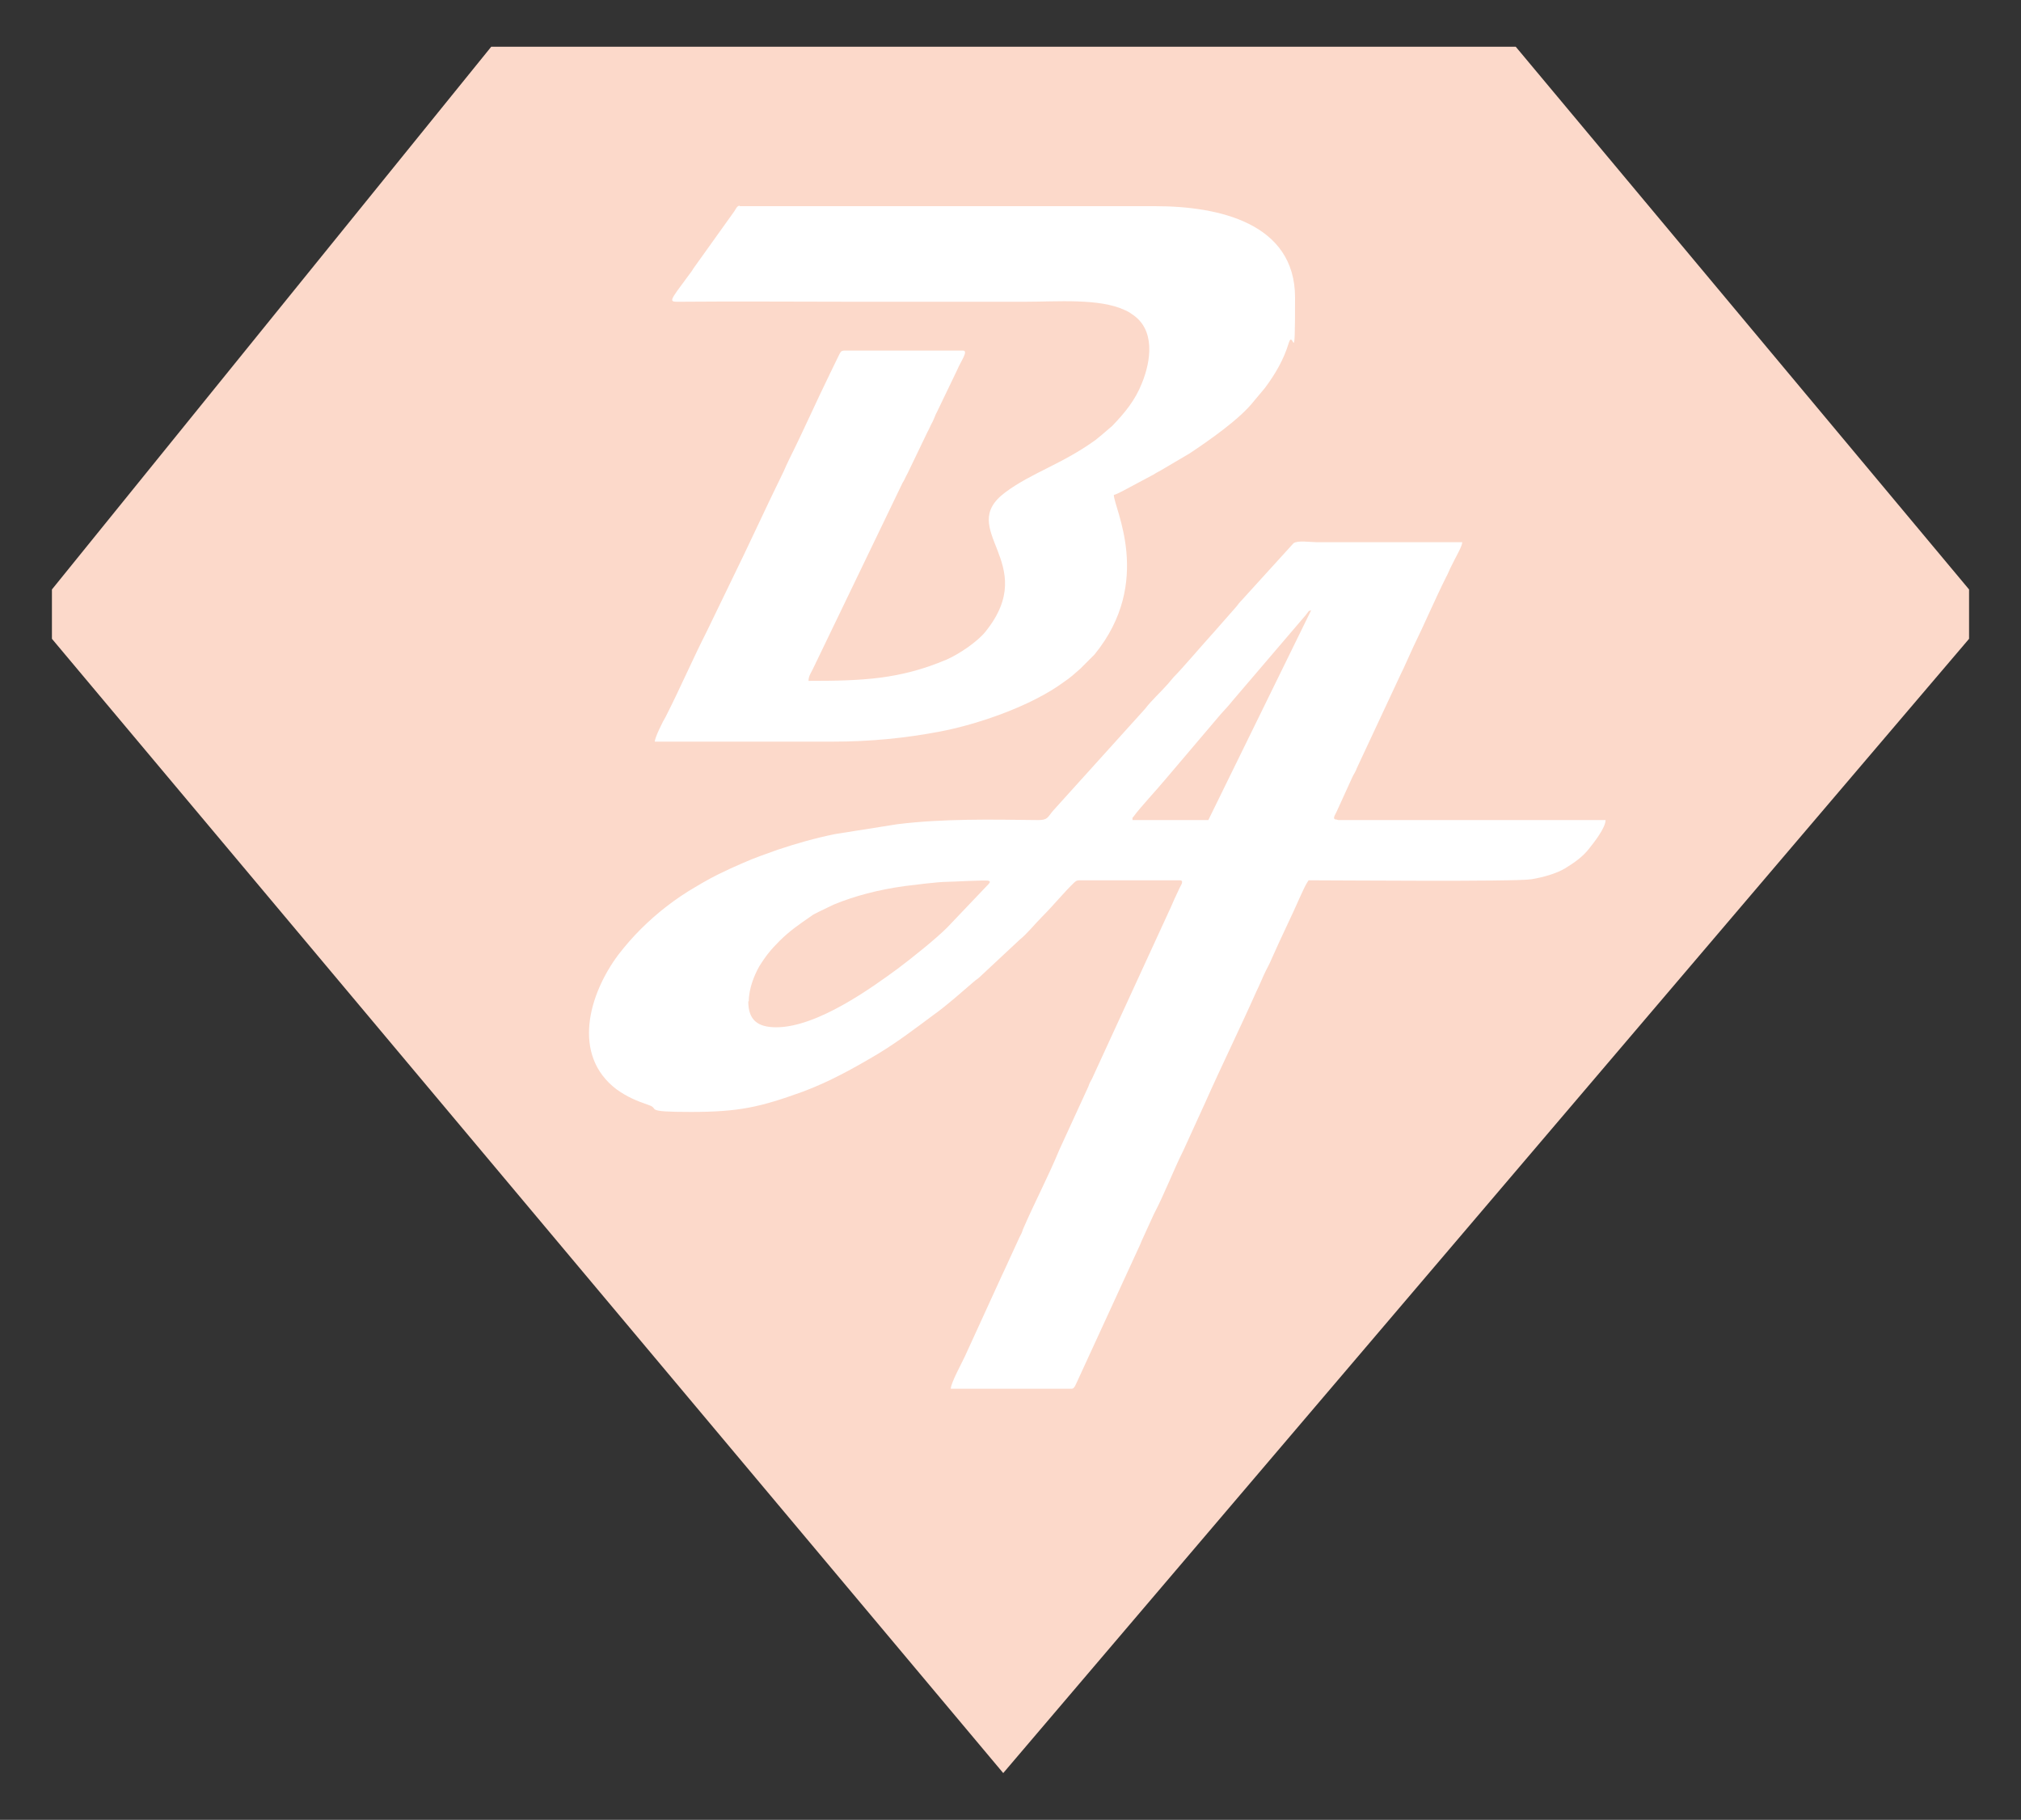 <?xml version="1.0" encoding="UTF-8"?>
<svg xmlns="http://www.w3.org/2000/svg" version="1.1" viewBox="0 0 389.2 350.4">
  <rect x="0" y="0" width="389.2" height="350.4" fill="#333333" stroke="none"/>
  <defs>
    <style>
      .cls-1 {
        fill: #fff;
      }

      .cls-1, .cls-2 {
        fill-rule: evenodd;
      }

      .cls-2 {
        fill: #fcd9ca;
      }
    </style>
  </defs>
  <!-- Generator: Adobe Illustrator 28.7.1, SVG Export Plug-In . SVG Version: 1.2.0 Build 142)  -->
  <g>
    <g id="Warstwa_1">
      <g>
        <polygon class="cls-2" points="10 113.5 94.6 9 291.9 9 379.2 113.5 379.2 123 193.2 341.4 10 123 10 113.5 10 113.5"/>
        <path class="cls-1" d="M257.7,157.9h51.5c0,1.5-2.3,4.4-3.1,5.4-1.2,1.6-2.9,2.8-4.7,3.9-1.7,1-4.1,1.7-6.5,2.1-3.3.5-37.8.2-42.9.2-.6.9-1,1.8-1.5,2.9-1.8,4.1-3.8,8.1-5.6,12.2-.4,1-1,2-1.5,3.1-.5,1.1-.9,2.1-1.4,3.1-3.2,7.2-6.7,14.3-9.9,21.5l-4.2,9.2c-2,4-3.6,8.3-5.7,12.3l-2.1,4.6c-.3.6-.4,1-.7,1.6l-12,26.1c-.2.4-.5,1.3-1,1.3h-23.3c0-1.1,2.2-5.1,2.7-6.2l7-15.3c.3-.6.4-.9.7-1.5l2.8-6.1c.3-.6.5-.9.7-1.6,2.2-5.1,4.9-10.2,7-15.3l5.6-12.2c.2-.6.4-1,.7-1.5l14.8-32.2c.5-1,.9-2.1,1.4-3.1.3-.6.4-.9.7-1.5.2-.4.9-1.4,0-1.4h-19c-.6,0-.9,0-1.3.4-1.9,1.8-4,4.4-6.2,6.6-1.5,1.5-2.8,3.2-4.4,4.5l-7.5,7c-.4.4-.6.5-1,.8-2.6,2.2-5.2,4.6-8,6.6-3.5,2.6-6.9,5.2-10.7,7.5-4.7,2.8-9.4,5.4-14.5,7.3-8.3,3-12.3,3.9-21.6,3.9s-5.9-.6-8-1.3c-2.6-.9-4.2-1.6-6.2-3-8.8-6.6-5.4-18.4.3-26,1.4-1.8,2.7-3.3,4.3-4.9,3.1-3.1,6.7-5.9,10.5-8.1,2-1.2,3.8-2.2,6-3.2,1-.5,2-.9,3.1-1.4,2.2-1,4.6-1.8,6.8-2.6,3.6-1.2,7.1-2.2,11-3l12-1.9c8.9-1.1,18.1-.9,27.1-.8,1.9,0,1.8-.5,2.9-1.8l17.7-19.6c1.3-1.7,3-3.2,4.4-4.8.5-.6.6-.7,1.1-1.3,1.7-1.7,5.6-6.3,7.7-8.6l4.4-5c.4-.5.5-.7,1-1.2l10-11c.8-.6,3.3-.2,4.5-.2h28c0,.7-1.1,2.6-1.5,3.4-.3.6-.5,1-.8,1.6-.3.6-.5,1.2-.8,1.7-2.2,4.4-4.1,8.9-6.3,13.4l-1.5,3.3c-.3.7-.5,1.1-.8,1.7l-8.6,18.4c-.2.6-.5,1-.8,1.6l-3.1,6.8c-.2.5-1,1.5,0,1.5h0ZM144.1,192.8c0,3.6,1.8,5,5.4,5,7.9,0,18.5-7.7,23.4-11.3,2.8-2.1,7.3-5.7,9.5-7.9l8-8.4c.2-.3.4-.4,0-.6-.3-.2-7.2.2-8.2.2-1.5,0-6.3.6-7.9.8-5.1.7-9.7,1.9-13.8,3.6l-2.9,1.4c-.5.3-.9.4-1.4.8-2.3,1.6-4.1,2.8-6.1,4.8-1.6,1.6-2.6,2.8-3.9,4.9-.9,1.6-2,4.2-2,6.7h0ZM218.1,157.9h14.6l19.8-40.4c-.7.2-.4.2-1.1,1l-14.1,16.5c-.7.9-1.4,1.6-2.2,2.5l-10.7,12.6c-1.4,1.7-5.1,5.7-6,7-.4.6-.3,0-.3.8h0Z"/>
        <path class="cls-1" d="M142.4,39.7h80.1c12.1,0,26.9,3.2,26.9,17.6s-.3,5.9-1.2,8.7c-1,3.3-2.6,6-4.6,8.7l-2.1,2.5c-2.7,3.5-8.8,7.7-12.4,10.1l-5.6,3.3c-.6.3-.9.5-1.4.8l-4.5,2.4c-.8.4-2.3,1.3-3.1,1.5,0,2.5,7.7,16.7-3.7,30.7l-2.8,2.8c-.6.5-.9.8-1.5,1.3-.6.5-1,.8-1.6,1.2-6.2,4.6-16.6,8.2-24.1,9.6-6.4,1.2-13,1.9-20.5,1.9h-34.2c0-.8,1.6-4,2.1-4.8,2.7-5.3,5.3-11.3,7.9-16.4l4.6-9.5c3.4-6.9,6.8-14.4,10.2-21.3.4-.9.7-1.6,1.1-2.4,2.7-5.4,5.3-11.3,7.9-16.6l1.7-3.5c.3-.5.3-.8,1.1-.8h22.7c1.2,0-.3,1.9-1.1,3.8l-3.8,7.9c-.4.7-.5,1.2-.9,2-.4.7-.6,1.3-1,2l-3.8,7.9c-.4.7-.6,1.3-1,1.9l-17.3,35.9c-.3.6-.8,1.3-.8,2.2,10.5,0,17.6-.3,26.6-4.1,2.5-1.1,6-3.5,7.5-5.4,10.7-13.3-5.9-19.6,3.8-26.8,5.1-3.8,10.9-5.4,17.4-10.1.4-.3.7-.6,1.1-.9l2.1-1.8c2.4-2.5,4.4-4.9,5.7-8.2,1.8-4.4,2.6-10.4-1.9-13.3-.4-.3-.9-.6-1.4-.8-4.9-2.3-13-1.6-19.2-1.6h-33.2c-11.1,0-22.2-.1-33.2,0-2.3,0-2.3.2,1.7-5.2.4-.5.6-.8.9-1.3l7.8-10.9c.3-.4.5-1.1,1.1-1.1h0Z"/>
      </g>
    </g>
  </g>
</svg>
